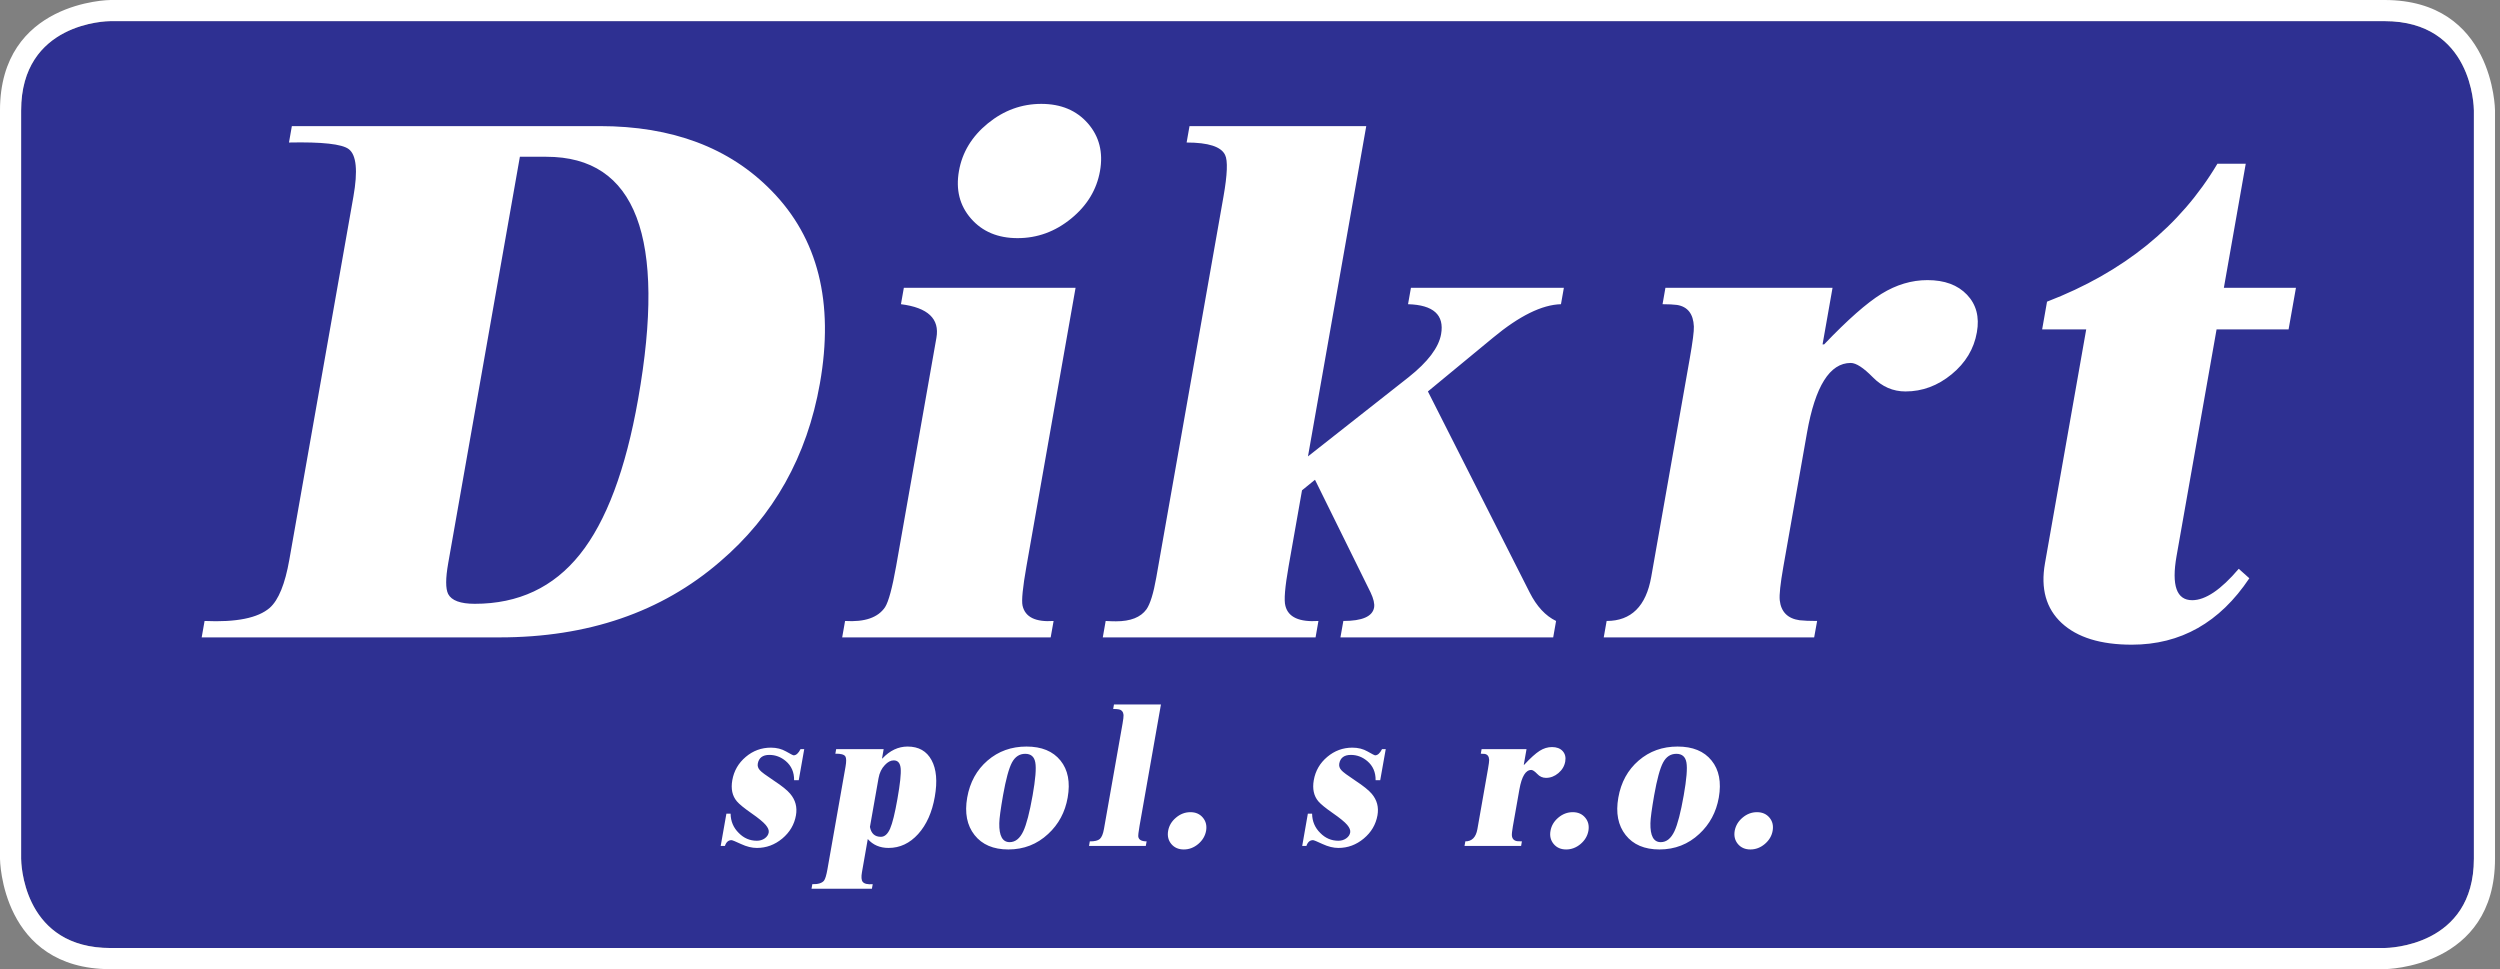 <svg width="245" height="95" viewBox="0 0 245 95" fill="none" xmlns="http://www.w3.org/2000/svg">
<rect x="0" y="0" width="245" height="95" fill="#808080" stroke="none"/>
<g clip-path="url(#clip0_1_640)">
<path d="M10.83 2.071C10.474 2.071 2.071 2.209 2.071 10.827V84.151C2.073 84.509 2.211 92.906 10.83 92.906L233.681 92.906H233.677C234.035 92.899 242.44 92.765 242.44 84.151V10.827C242.436 10.469 242.302 2.071 233.681 2.071L10.83 2.071Z" fill="#2E3092"/>
<path d="M233.681 0L10.83 0C10.722 0 -0.001 0.121 -0.001 10.827V84.154C-0.001 84.262 0.123 94.977 10.83 94.977L233.681 94.977C233.788 94.977 244.511 94.855 244.511 84.154V10.827C244.511 10.719 244.386 0 233.681 0ZM2.071 10.827C2.071 2.209 10.474 2.071 10.83 2.071L233.681 2.071C242.302 2.071 242.436 10.469 242.44 10.827V84.154C242.44 92.768 234.035 92.902 233.677 92.906H233.681L10.83 92.906C10.585 92.906 10.348 92.899 10.117 92.886C2.204 92.436 2.073 84.498 2.071 84.154V10.827Z" fill="white"/>
<path d="M233.677 92.906V92.906H233.678V92.906H233.677Z" fill="#9D98CA"/>
<path d="M48.951 62.464C57.617 62.464 64.814 59.995 70.541 55.061C75.821 50.558 79.089 44.727 80.351 37.573C81.752 29.633 80.17 23.337 75.607 18.689C71.493 14.47 65.878 12.358 58.768 12.358L28.602 12.358L28.32 13.967C31.56 13.9 33.515 14.112 34.178 14.615C34.929 15.184 35.08 16.737 34.635 19.262L28.356 54.844C27.936 57.232 27.297 58.804 26.436 59.567C25.282 60.569 23.153 60.997 20.048 60.855L19.765 62.464H48.951ZM53.539 15.363C62.333 15.363 65.332 23.279 62.536 39.111C61.317 46.025 59.414 51.098 56.829 54.329C54.245 57.56 50.81 59.173 46.527 59.173C45.123 59.173 44.252 58.852 43.919 58.211C43.659 57.684 43.662 56.683 43.922 55.205L50.948 15.363H53.539ZM88.577 28.203L88.293 29.812C90.936 30.146 92.097 31.243 91.769 33.101L87.82 55.492C87.443 57.614 87.084 58.95 86.738 59.5C86.054 60.521 84.749 60.977 82.817 60.855L82.534 62.464H102.966L103.253 60.855C101.477 60.977 100.465 60.477 100.21 59.354C100.099 58.852 100.227 57.564 100.593 55.492L105.406 28.203H88.577ZM96.809 12.091C95.245 13.367 94.297 14.925 93.977 16.76C93.653 18.595 94.046 20.149 95.161 21.424C96.278 22.703 97.798 23.337 99.725 23.337C101.654 23.337 103.402 22.703 104.968 21.424C106.531 20.149 107.476 18.595 107.8 16.76C108.125 14.925 107.727 13.367 106.613 12.091C105.499 10.817 103.976 10.18 102.047 10.18C100.119 10.18 98.371 10.817 96.809 12.091ZM138.272 28.203L137.988 29.812C140.478 29.883 141.559 30.864 141.227 32.746C140.995 34.059 139.935 35.465 138.043 36.966L128.181 44.727L133.893 12.358L116.572 12.358L116.289 13.967C118.418 13.967 119.675 14.375 120.058 15.184C120.334 15.734 120.283 17.094 119.902 19.262L113.314 56.602C113.041 58.15 112.719 59.189 112.353 59.712C111.786 60.498 110.792 60.889 109.365 60.889C109.065 60.889 108.729 60.878 108.356 60.855L108.073 62.464H128.926L129.207 60.855C127.33 60.977 126.254 60.487 125.973 59.388C125.814 58.841 125.923 57.543 126.284 55.492L127.597 48.051L128.869 47.017L134.32 58.066C134.611 58.686 134.723 59.173 134.662 59.534C134.506 60.413 133.502 60.855 131.648 60.855L131.362 62.464H152.213L152.496 60.855C151.458 60.355 150.597 59.425 149.909 58.066L139.935 38.362L146.309 33.101C148.893 30.956 151.113 29.863 152.975 29.812L153.259 28.203H138.272ZM163.211 28.203L162.93 29.812C163.529 29.812 164.002 29.839 164.347 29.883C165.392 30.052 165.945 30.757 165.999 31.994C166.019 32.45 165.885 33.495 165.594 35.142L161.822 56.528C161.316 59.412 159.854 60.855 157.45 60.855L157.166 62.464L177.788 62.464L178.078 60.855C177.35 60.855 176.775 60.831 176.361 60.785C175.19 60.619 174.539 59.961 174.414 58.819C174.36 58.292 174.475 57.21 174.765 55.559L177.087 42.402C177.89 37.846 179.32 35.569 181.372 35.569C181.898 35.569 182.619 36.038 183.531 36.966C184.442 37.897 185.514 38.362 186.739 38.362C188.396 38.362 189.9 37.799 191.263 36.679C192.627 35.559 193.45 34.19 193.733 32.568C194.003 31.064 193.675 29.839 192.768 28.885C191.857 27.927 190.569 27.451 188.889 27.451C187.337 27.451 185.838 27.9 184.387 28.794C182.943 29.687 181.067 31.34 178.767 33.748H178.611L179.589 28.203H163.211ZM217.939 28.203L220.083 16.045H217.307C213.67 22.17 208.106 26.679 200.609 29.563L200.13 32.281H204.449L200.407 55.205C199.968 57.684 200.515 59.634 202.04 61.054C203.572 62.471 205.859 63.179 208.916 63.179C213.7 63.179 217.539 61.011 220.435 56.67L219.396 55.742C217.655 57.793 216.133 58.819 214.835 58.819C213.303 58.819 212.796 57.375 213.303 54.49L217.224 32.281H224.281L225.003 28.203H217.939Z" fill="white"/>
<path d="M78.451 73.418C78.244 73.822 78.02 74.022 77.776 74.022C77.721 74.022 77.48 73.897 77.044 73.648C76.606 73.395 76.108 73.269 75.548 73.269C74.622 73.269 73.8 73.57 73.085 74.174C72.367 74.781 71.928 75.539 71.766 76.457C71.614 77.307 71.763 77.999 72.211 78.527C72.452 78.811 72.924 79.195 73.623 79.684C74.325 80.17 74.796 80.558 75.034 80.838C75.271 81.117 75.373 81.364 75.334 81.583C75.293 81.813 75.162 82.008 74.941 82.164C74.716 82.319 74.46 82.393 74.17 82.393C73.49 82.393 72.898 82.143 72.397 81.63C71.876 81.117 71.609 80.488 71.599 79.742H71.186L70.629 82.899H71.044C71.167 82.521 71.385 82.335 71.686 82.335C71.769 82.335 72.079 82.464 72.626 82.717C73.168 82.97 73.686 83.098 74.176 83.098C75.1 83.098 75.927 82.79 76.665 82.177C77.397 81.563 77.846 80.804 78.004 79.901C78.143 79.105 77.957 78.399 77.443 77.792C77.159 77.448 76.626 77.019 75.848 76.507C75.072 75.991 74.608 75.651 74.463 75.475C74.288 75.279 74.222 75.067 74.263 74.835C74.364 74.268 74.74 73.981 75.396 73.981C75.99 73.981 76.529 74.183 77.006 74.585C77.559 75.053 77.832 75.678 77.822 76.457H78.278L78.814 73.418H78.451ZM81.944 73.418L81.864 73.863C82.399 73.85 82.725 73.941 82.846 74.13C82.945 74.288 82.952 74.625 82.86 75.141L81.09 85.185C80.987 85.772 80.872 86.148 80.751 86.305C80.552 86.548 80.171 86.663 79.608 86.649L79.529 87.094H85.447L85.527 86.649C85.029 86.689 84.7 86.616 84.545 86.42C84.413 86.251 84.39 85.934 84.472 85.473L85.042 82.224C85.553 82.808 86.235 83.098 87.081 83.098C88.193 83.098 89.157 82.643 89.98 81.735C90.799 80.825 91.345 79.607 91.61 78.082C91.876 76.575 91.773 75.377 91.293 74.494C90.812 73.603 90.027 73.162 88.947 73.162C88.032 73.162 87.208 73.55 86.476 74.329H86.439L86.598 73.418H81.944ZM86.717 74.973C87.001 74.669 87.288 74.518 87.585 74.518C87.99 74.518 88.217 74.774 88.266 75.296C88.316 75.819 88.21 76.821 87.947 78.302C87.7 79.708 87.462 80.673 87.229 81.209C86.994 81.742 86.694 82.008 86.325 82.008C85.734 82.008 85.375 81.688 85.254 81.04L86.097 76.258C86.19 75.734 86.397 75.307 86.717 74.973ZM96.779 74.534C95.714 75.452 95.051 76.662 94.785 78.163C94.523 79.664 94.761 80.888 95.504 81.833C96.247 82.774 97.349 83.247 98.817 83.247C100.335 83.247 101.634 82.74 102.722 81.724C103.744 80.781 104.38 79.593 104.632 78.163C104.898 76.656 104.664 75.442 103.926 74.531C103.187 73.617 102.079 73.162 100.597 73.162C99.116 73.162 97.844 73.617 96.779 74.534ZM101.46 74.726C101.565 75.296 101.474 76.369 101.199 77.935C100.9 79.624 100.597 80.793 100.286 81.456C99.951 82.173 99.501 82.531 98.945 82.531C98.245 82.531 97.905 81.913 97.93 80.673C97.936 80.214 98.061 79.3 98.299 77.935C98.579 76.369 98.869 75.296 99.173 74.726C99.481 74.156 99.913 73.874 100.472 73.874C101.031 73.874 101.361 74.156 101.46 74.726ZM109.168 69.037L109.092 69.478C109.342 69.478 109.527 69.492 109.649 69.519C109.929 69.576 110.081 69.765 110.108 70.072C110.114 70.217 110.084 70.504 110.008 70.925L108.188 81.236C108.105 81.724 107.967 82.052 107.783 82.218C107.601 82.38 107.272 82.46 106.801 82.454L106.725 82.899H112.289L112.369 82.454C111.887 82.454 111.618 82.308 111.555 82.018C111.532 81.894 111.57 81.536 111.673 80.949L113.773 69.037H109.168ZM115.246 80.13C114.824 80.484 114.568 80.912 114.479 81.415C114.389 81.924 114.492 82.355 114.789 82.713C115.087 83.067 115.495 83.247 116.012 83.247C116.532 83.247 117.004 83.067 117.426 82.713C117.848 82.355 118.106 81.924 118.197 81.415C118.283 80.912 118.178 80.484 117.882 80.13C117.584 79.772 117.178 79.593 116.658 79.593C116.141 79.593 115.668 79.772 115.246 80.13ZM135.438 73.418C135.232 73.822 135.005 74.022 134.763 74.022C134.709 74.022 134.466 73.897 134.03 73.648C133.596 73.395 133.096 73.269 132.536 73.269C131.609 73.269 130.789 73.57 130.072 74.174C129.351 74.781 128.912 75.539 128.75 76.457C128.602 77.307 128.75 77.999 129.195 78.527C129.439 78.811 129.907 79.195 130.613 79.684C131.315 80.17 131.787 80.558 132.024 80.838C132.259 81.117 132.357 81.364 132.32 81.583C132.28 81.813 132.148 82.008 131.925 82.164C131.7 82.319 131.446 82.393 131.159 82.393C130.478 82.393 129.888 82.143 129.385 81.63C128.862 81.117 128.596 80.488 128.585 79.742H128.169L127.617 82.899H128.029C128.156 82.521 128.373 82.335 128.676 82.335C128.754 82.335 129.068 82.464 129.611 82.717C130.158 82.97 130.673 83.098 131.166 83.098C132.09 83.098 132.914 82.79 133.649 82.177C134.385 81.563 134.83 80.804 134.992 79.901C135.134 79.105 134.946 78.399 134.433 77.792C134.142 77.448 133.612 77.019 132.833 76.507C132.057 75.991 131.595 75.651 131.45 75.475C131.274 75.279 131.208 75.067 131.247 74.835C131.349 74.268 131.727 73.981 132.381 73.981C132.982 73.981 133.515 74.183 133.994 74.585C134.547 75.053 134.818 75.678 134.81 76.457H135.262L135.802 73.418H135.438ZM145.196 73.418L145.118 73.863C145.279 73.863 145.405 73.87 145.499 73.883C145.776 73.93 145.924 74.123 145.938 74.466C145.944 74.592 145.904 74.882 145.826 75.337L144.784 81.26C144.642 82.056 144.247 82.454 143.603 82.454L143.523 82.899H149.069L149.146 82.454C148.947 82.454 148.799 82.447 148.684 82.436C148.367 82.386 148.198 82.207 148.165 81.89C148.151 81.745 148.181 81.446 148.26 80.99L148.904 77.347C149.13 76.088 149.515 75.455 150.065 75.455C150.206 75.455 150.398 75.586 150.648 75.843C150.887 76.103 151.177 76.231 151.505 76.231C151.95 76.231 152.355 76.076 152.726 75.762C153.09 75.452 153.316 75.077 153.394 74.625C153.468 74.21 153.38 73.87 153.138 73.603C152.898 73.344 152.551 73.212 152.099 73.212C151.681 73.212 151.275 73.334 150.887 73.58C150.496 73.829 149.986 74.284 149.366 74.953H149.329L149.599 73.418H145.196ZM152.713 80.13C152.295 80.484 152.038 80.912 151.95 81.415C151.855 81.924 151.963 82.355 152.261 82.713C152.557 83.067 152.962 83.247 153.486 83.247C154.002 83.247 154.473 83.067 154.895 82.713C155.317 82.355 155.573 81.924 155.665 81.415C155.749 80.912 155.648 80.484 155.351 80.13C155.053 79.772 154.647 79.593 154.13 79.593C153.611 79.593 153.138 79.772 152.713 80.13ZM160.588 74.534C159.525 75.452 158.86 76.662 158.596 78.163C158.328 79.664 158.569 80.888 159.312 81.833C160.054 82.774 161.161 83.247 162.625 83.247C164.14 83.247 165.443 82.74 166.532 81.724C167.551 80.781 168.19 79.593 168.443 78.163C168.705 76.656 168.473 75.442 167.733 74.531C166.998 73.617 165.887 73.162 164.406 73.162C162.922 73.162 161.653 73.617 160.588 74.534ZM165.271 74.726C165.372 75.296 165.284 76.369 165.007 77.935C164.711 79.624 164.406 80.793 164.097 81.456C163.759 82.173 163.314 82.531 162.753 82.531C162.052 82.531 161.715 81.913 161.741 80.673C161.748 80.214 161.87 79.3 162.109 77.935C162.386 76.369 162.679 75.296 162.983 74.726C163.29 74.156 163.722 73.874 164.282 73.874C164.839 73.874 165.169 74.156 165.271 74.726ZM170.77 80.13C170.349 80.484 170.096 80.912 170.001 81.415C169.913 81.924 170.017 82.355 170.315 82.713C170.612 83.067 171.021 83.247 171.54 83.247C172.056 83.247 172.531 83.067 172.949 82.713C173.371 82.355 173.631 81.924 173.719 81.415C173.807 80.912 173.706 80.484 173.409 80.13C173.111 79.772 172.7 79.593 172.184 79.593C171.668 79.593 171.192 79.772 170.77 80.13Z" fill="white"/>
</g>
<defs>
<clipPath id="clip0_1_640">
<rect width="244.59" height="95" fill="white"/>
</clipPath>
</defs>
</svg>

